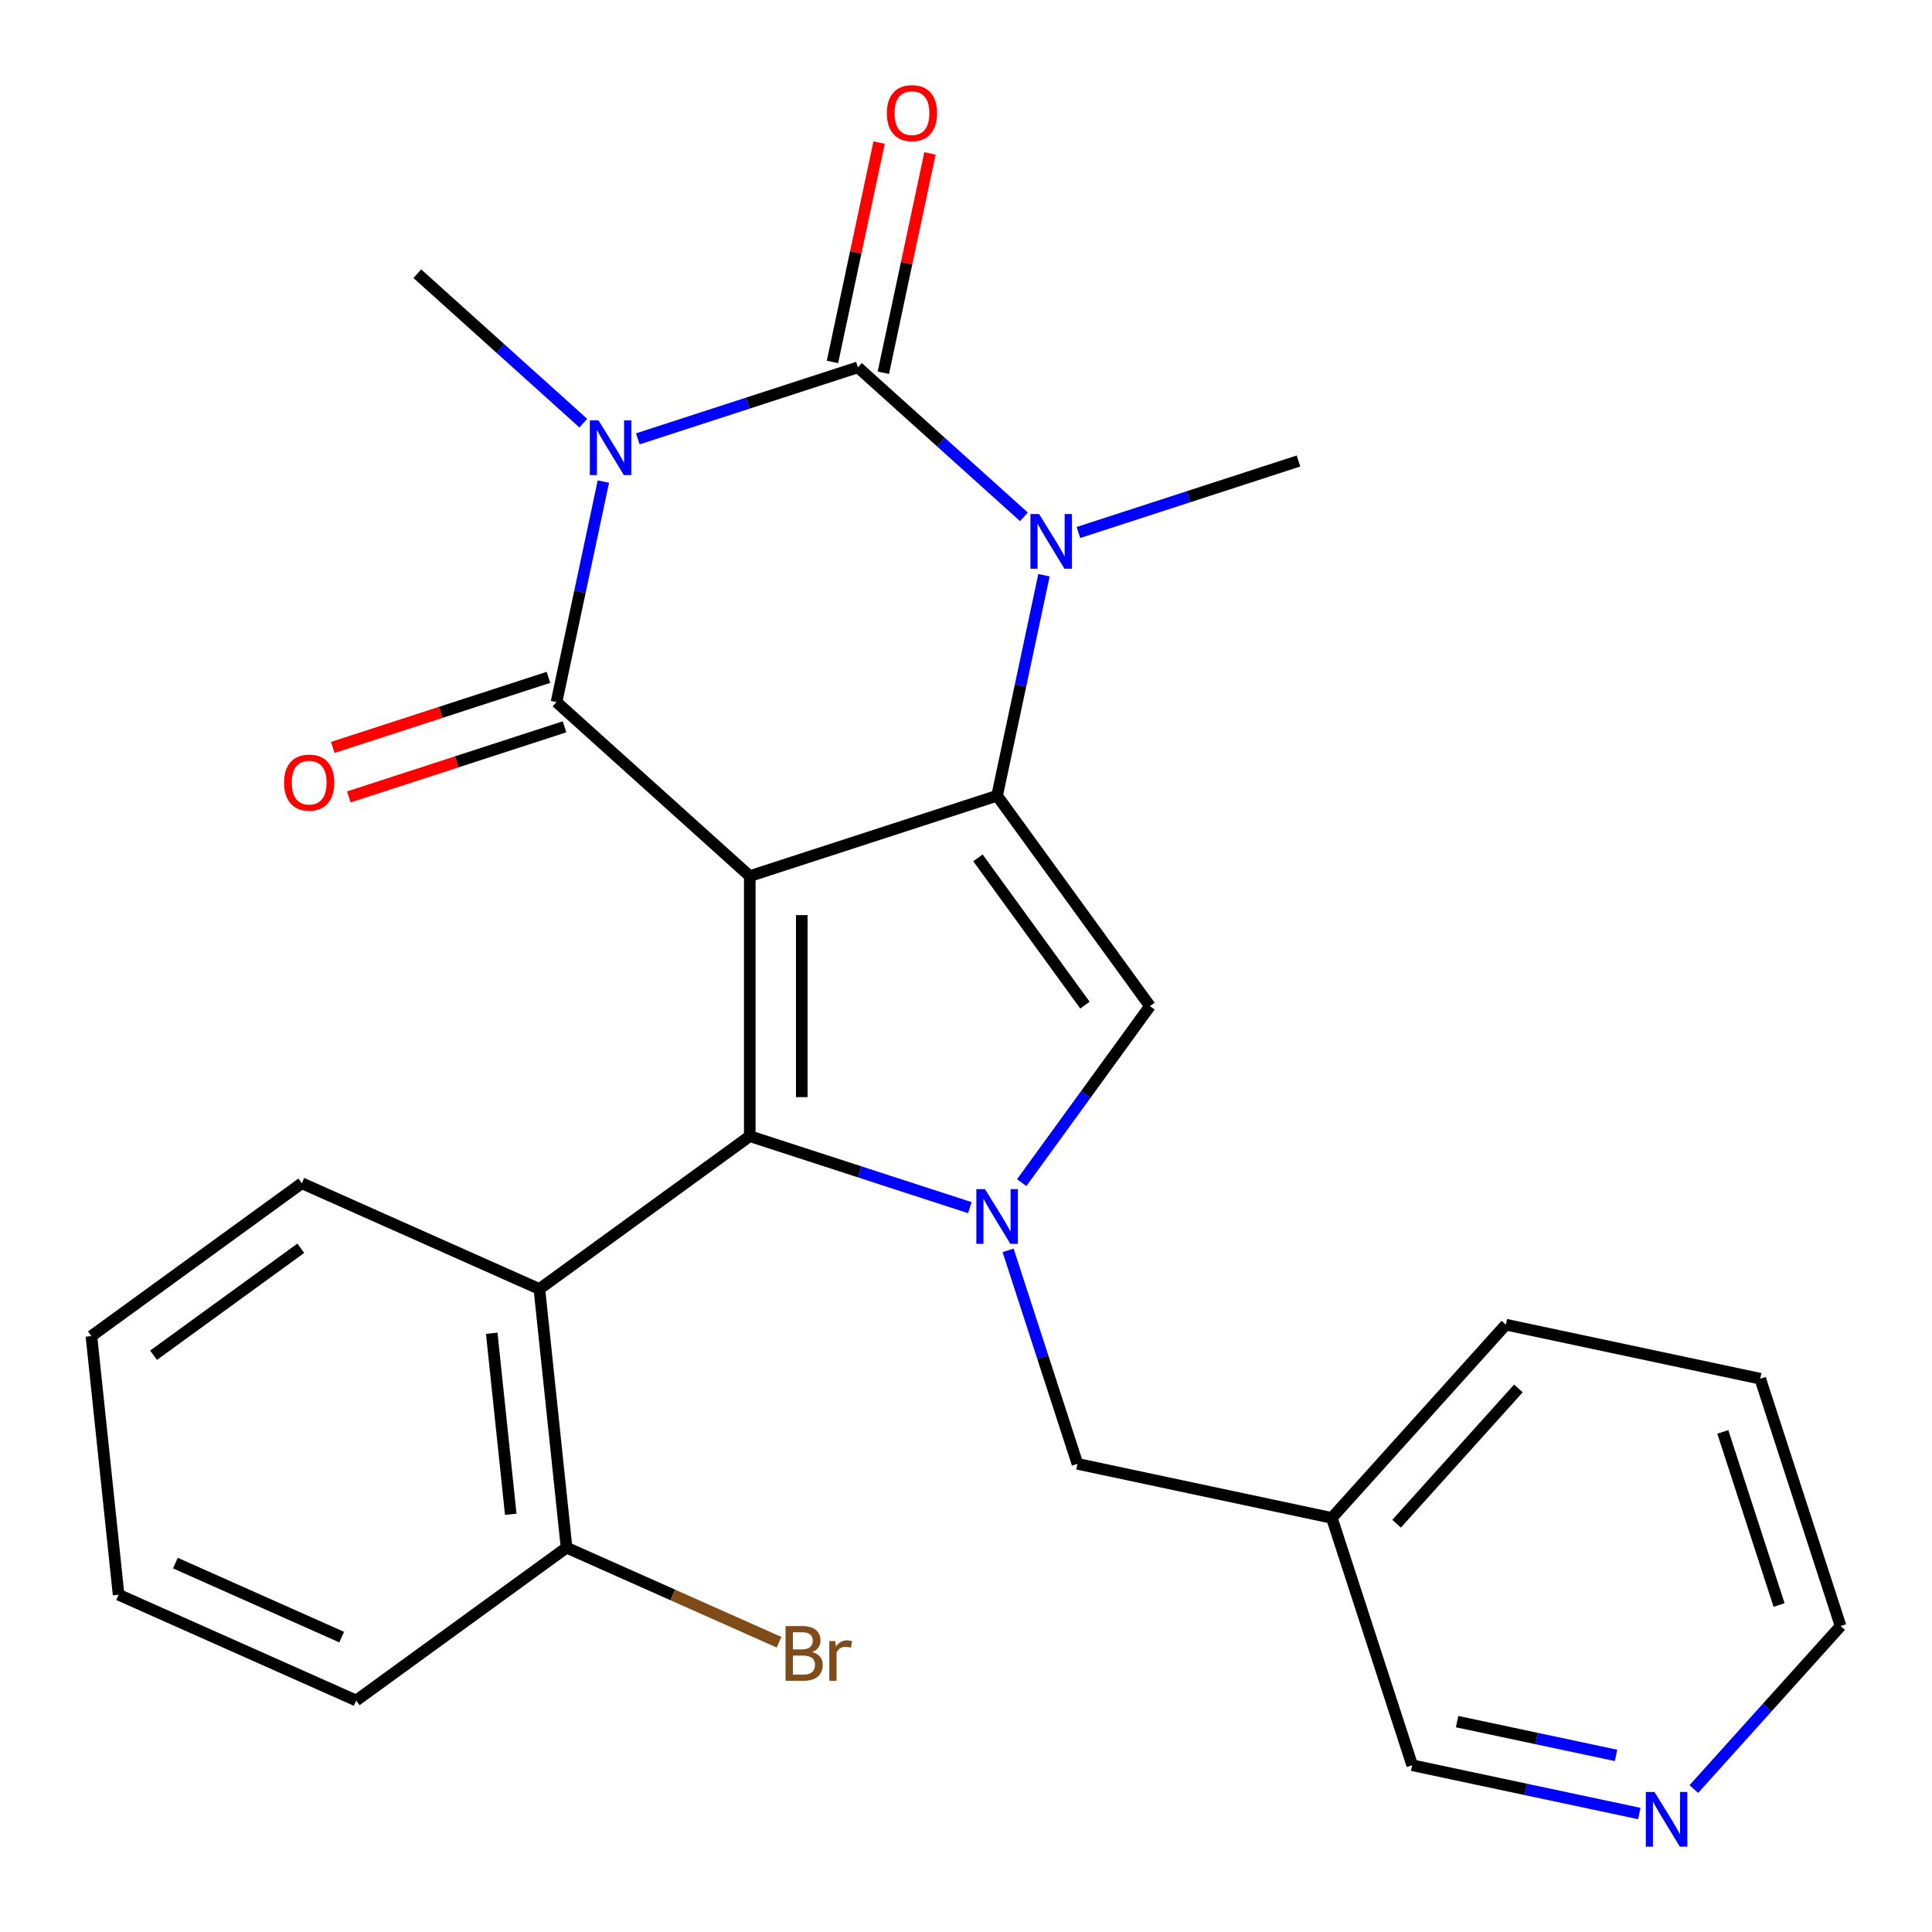 <?xml version='1.0' encoding='iso-8859-1'?>
<svg version='1.1' baseProfile='full'
              xmlns='http://www.w3.org/2000/svg'
                      xmlns:rdkit='http://www.rdkit.org/xml'
                      xmlns:xlink='http://www.w3.org/1999/xlink'
                  xml:space='preserve'
width='1000px' height='1000px' viewBox='0 0 1000 1000'>
<!-- END OF HEADER -->
<rect style='opacity:1.0;fill:#FFFFFF;stroke:none' width='1000' height='1000' x='0' y='0'> </rect>
<path class='bond-1' d='M 388.079,453.465 L 516.097,411.869' style='fill:none;fill-rule:evenodd;stroke:#000000;stroke-width:6px;stroke-linecap:butt;stroke-linejoin:miter;stroke-opacity:1' />
<path class='bond-2' d='M 388.079,453.465 L 288.048,363.396' style='fill:none;fill-rule:evenodd;stroke:#000000;stroke-width:6px;stroke-linecap:butt;stroke-linejoin:miter;stroke-opacity:1' />
<path class='bond-3' d='M 388.079,453.465 L 388.079,588.071' style='fill:none;fill-rule:evenodd;stroke:#000000;stroke-width:6px;stroke-linecap:butt;stroke-linejoin:miter;stroke-opacity:1' />
<path class='bond-3' d='M 415.001,473.656 L 415.001,567.88' style='fill:none;fill-rule:evenodd;stroke:#000000;stroke-width:6px;stroke-linecap:butt;stroke-linejoin:miter;stroke-opacity:1' />
<path class='bond-0' d='M 312.309,249.256 L 300.178,306.326' style='fill:none;fill-rule:evenodd;stroke:#0000FF;stroke-width:6px;stroke-linecap:butt;stroke-linejoin:miter;stroke-opacity:1' />
<path class='bond-0' d='M 300.178,306.326 L 288.048,363.396' style='fill:none;fill-rule:evenodd;stroke:#000000;stroke-width:6px;stroke-linecap:butt;stroke-linejoin:miter;stroke-opacity:1' />
<path class='bond-4' d='M 330.139,227.148 L 387.095,208.642' style='fill:none;fill-rule:evenodd;stroke:#0000FF;stroke-width:6px;stroke-linecap:butt;stroke-linejoin:miter;stroke-opacity:1' />
<path class='bond-4' d='M 387.095,208.642 L 444.052,190.136' style='fill:none;fill-rule:evenodd;stroke:#000000;stroke-width:6px;stroke-linecap:butt;stroke-linejoin:miter;stroke-opacity:1' />
<path class='bond-15' d='M 301.929,219.031 L 258.965,180.347' style='fill:none;fill-rule:evenodd;stroke:#0000FF;stroke-width:6px;stroke-linecap:butt;stroke-linejoin:miter;stroke-opacity:1' />
<path class='bond-15' d='M 258.965,180.347 L 216.002,141.662' style='fill:none;fill-rule:evenodd;stroke:#000000;stroke-width:6px;stroke-linecap:butt;stroke-linejoin:miter;stroke-opacity:1' />
<path class='bond-5' d='M 516.097,411.869 L 528.228,354.8' style='fill:none;fill-rule:evenodd;stroke:#000000;stroke-width:6px;stroke-linecap:butt;stroke-linejoin:miter;stroke-opacity:1' />
<path class='bond-5' d='M 528.228,354.8 L 540.358,297.73' style='fill:none;fill-rule:evenodd;stroke:#0000FF;stroke-width:6px;stroke-linecap:butt;stroke-linejoin:miter;stroke-opacity:1' />
<path class='bond-7' d='M 516.097,411.869 L 595.217,520.768' style='fill:none;fill-rule:evenodd;stroke:#000000;stroke-width:6px;stroke-linecap:butt;stroke-linejoin:miter;stroke-opacity:1' />
<path class='bond-7' d='M 506.185,444.028 L 561.569,520.257' style='fill:none;fill-rule:evenodd;stroke:#000000;stroke-width:6px;stroke-linecap:butt;stroke-linejoin:miter;stroke-opacity:1' />
<path class='bond-11' d='M 283.888,350.594 L 228.062,368.733' style='fill:none;fill-rule:evenodd;stroke:#000000;stroke-width:6px;stroke-linecap:butt;stroke-linejoin:miter;stroke-opacity:1' />
<path class='bond-11' d='M 228.062,368.733 L 172.235,386.872' style='fill:none;fill-rule:evenodd;stroke:#FF0000;stroke-width:6px;stroke-linecap:butt;stroke-linejoin:miter;stroke-opacity:1' />
<path class='bond-11' d='M 292.207,376.198 L 236.381,394.337' style='fill:none;fill-rule:evenodd;stroke:#000000;stroke-width:6px;stroke-linecap:butt;stroke-linejoin:miter;stroke-opacity:1' />
<path class='bond-11' d='M 236.381,394.337 L 180.555,412.476' style='fill:none;fill-rule:evenodd;stroke:#FF0000;stroke-width:6px;stroke-linecap:butt;stroke-linejoin:miter;stroke-opacity:1' />
<path class='bond-6' d='M 388.079,588.071 L 445.036,606.577' style='fill:none;fill-rule:evenodd;stroke:#000000;stroke-width:6px;stroke-linecap:butt;stroke-linejoin:miter;stroke-opacity:1' />
<path class='bond-6' d='M 445.036,606.577 L 501.992,625.083' style='fill:none;fill-rule:evenodd;stroke:#0000FF;stroke-width:6px;stroke-linecap:butt;stroke-linejoin:miter;stroke-opacity:1' />
<path class='bond-8' d='M 388.079,588.071 L 279.181,667.19' style='fill:none;fill-rule:evenodd;stroke:#000000;stroke-width:6px;stroke-linecap:butt;stroke-linejoin:miter;stroke-opacity:1' />
<path class='bond-10' d='M 457.218,192.934 L 469.285,136.165' style='fill:none;fill-rule:evenodd;stroke:#000000;stroke-width:6px;stroke-linecap:butt;stroke-linejoin:miter;stroke-opacity:1' />
<path class='bond-10' d='M 469.285,136.165 L 481.352,79.395' style='fill:none;fill-rule:evenodd;stroke:#FF0000;stroke-width:6px;stroke-linecap:butt;stroke-linejoin:miter;stroke-opacity:1' />
<path class='bond-10' d='M 430.885,187.337 L 442.952,130.567' style='fill:none;fill-rule:evenodd;stroke:#000000;stroke-width:6px;stroke-linecap:butt;stroke-linejoin:miter;stroke-opacity:1' />
<path class='bond-10' d='M 442.952,130.567 L 455.019,73.798' style='fill:none;fill-rule:evenodd;stroke:#FF0000;stroke-width:6px;stroke-linecap:butt;stroke-linejoin:miter;stroke-opacity:1' />
<path class='bond-27' d='M 444.052,190.136 L 487.015,228.82' style='fill:none;fill-rule:evenodd;stroke:#000000;stroke-width:6px;stroke-linecap:butt;stroke-linejoin:miter;stroke-opacity:1' />
<path class='bond-27' d='M 487.015,228.82 L 529.978,267.504' style='fill:none;fill-rule:evenodd;stroke:#0000FF;stroke-width:6px;stroke-linecap:butt;stroke-linejoin:miter;stroke-opacity:1' />
<path class='bond-16' d='M 558.189,275.622 L 615.145,257.115' style='fill:none;fill-rule:evenodd;stroke:#0000FF;stroke-width:6px;stroke-linecap:butt;stroke-linejoin:miter;stroke-opacity:1' />
<path class='bond-16' d='M 615.145,257.115 L 672.101,238.609' style='fill:none;fill-rule:evenodd;stroke:#000000;stroke-width:6px;stroke-linecap:butt;stroke-linejoin:miter;stroke-opacity:1' />
<path class='bond-9' d='M 521.792,647.191 L 539.742,702.438' style='fill:none;fill-rule:evenodd;stroke:#0000FF;stroke-width:6px;stroke-linecap:butt;stroke-linejoin:miter;stroke-opacity:1' />
<path class='bond-9' d='M 539.742,702.438 L 557.693,757.684' style='fill:none;fill-rule:evenodd;stroke:#000000;stroke-width:6px;stroke-linecap:butt;stroke-linejoin:miter;stroke-opacity:1' />
<path class='bond-26' d='M 528.83,612.141 L 562.023,566.454' style='fill:none;fill-rule:evenodd;stroke:#0000FF;stroke-width:6px;stroke-linecap:butt;stroke-linejoin:miter;stroke-opacity:1' />
<path class='bond-26' d='M 562.023,566.454 L 595.217,520.768' style='fill:none;fill-rule:evenodd;stroke:#000000;stroke-width:6px;stroke-linecap:butt;stroke-linejoin:miter;stroke-opacity:1' />
<path class='bond-12' d='M 279.181,667.19 L 293.251,801.059' style='fill:none;fill-rule:evenodd;stroke:#000000;stroke-width:6px;stroke-linecap:butt;stroke-linejoin:miter;stroke-opacity:1' />
<path class='bond-12' d='M 254.518,690.084 L 264.367,783.792' style='fill:none;fill-rule:evenodd;stroke:#000000;stroke-width:6px;stroke-linecap:butt;stroke-linejoin:miter;stroke-opacity:1' />
<path class='bond-18' d='M 279.181,667.19 L 156.212,612.441' style='fill:none;fill-rule:evenodd;stroke:#000000;stroke-width:6px;stroke-linecap:butt;stroke-linejoin:miter;stroke-opacity:1' />
<path class='bond-14' d='M 557.693,757.684 L 689.357,785.67' style='fill:none;fill-rule:evenodd;stroke:#000000;stroke-width:6px;stroke-linecap:butt;stroke-linejoin:miter;stroke-opacity:1' />
<path class='bond-17' d='M 293.251,801.059 L 348.243,825.542' style='fill:none;fill-rule:evenodd;stroke:#000000;stroke-width:6px;stroke-linecap:butt;stroke-linejoin:miter;stroke-opacity:1' />
<path class='bond-17' d='M 348.243,825.542 L 403.235,850.026' style='fill:none;fill-rule:evenodd;stroke:#7F4C19;stroke-width:6px;stroke-linecap:butt;stroke-linejoin:miter;stroke-opacity:1' />
<path class='bond-21' d='M 293.251,801.059 L 184.353,880.178' style='fill:none;fill-rule:evenodd;stroke:#000000;stroke-width:6px;stroke-linecap:butt;stroke-linejoin:miter;stroke-opacity:1' />
<path class='bond-13' d='M 848.512,938.676 L 789.732,926.182' style='fill:none;fill-rule:evenodd;stroke:#0000FF;stroke-width:6px;stroke-linecap:butt;stroke-linejoin:miter;stroke-opacity:1' />
<path class='bond-13' d='M 789.732,926.182 L 730.953,913.688' style='fill:none;fill-rule:evenodd;stroke:#000000;stroke-width:6px;stroke-linecap:butt;stroke-linejoin:miter;stroke-opacity:1' />
<path class='bond-13' d='M 836.475,908.595 L 795.33,899.849' style='fill:none;fill-rule:evenodd;stroke:#0000FF;stroke-width:6px;stroke-linecap:butt;stroke-linejoin:miter;stroke-opacity:1' />
<path class='bond-13' d='M 795.33,899.849 L 754.184,891.103' style='fill:none;fill-rule:evenodd;stroke:#000000;stroke-width:6px;stroke-linecap:butt;stroke-linejoin:miter;stroke-opacity:1' />
<path class='bond-29' d='M 876.722,926.009 L 914.704,883.826' style='fill:none;fill-rule:evenodd;stroke:#0000FF;stroke-width:6px;stroke-linecap:butt;stroke-linejoin:miter;stroke-opacity:1' />
<path class='bond-29' d='M 914.704,883.826 L 952.686,841.642' style='fill:none;fill-rule:evenodd;stroke:#000000;stroke-width:6px;stroke-linecap:butt;stroke-linejoin:miter;stroke-opacity:1' />
<path class='bond-19' d='M 689.357,785.67 L 730.953,913.688' style='fill:none;fill-rule:evenodd;stroke:#000000;stroke-width:6px;stroke-linecap:butt;stroke-linejoin:miter;stroke-opacity:1' />
<path class='bond-22' d='M 689.357,785.67 L 779.426,685.638' style='fill:none;fill-rule:evenodd;stroke:#000000;stroke-width:6px;stroke-linecap:butt;stroke-linejoin:miter;stroke-opacity:1' />
<path class='bond-22' d='M 722.874,788.679 L 785.922,718.657' style='fill:none;fill-rule:evenodd;stroke:#000000;stroke-width:6px;stroke-linecap:butt;stroke-linejoin:miter;stroke-opacity:1' />
<path class='bond-23' d='M 156.212,612.441 L 47.314,691.56' style='fill:none;fill-rule:evenodd;stroke:#000000;stroke-width:6px;stroke-linecap:butt;stroke-linejoin:miter;stroke-opacity:1' />
<path class='bond-23' d='M 155.701,646.088 L 79.472,701.472' style='fill:none;fill-rule:evenodd;stroke:#000000;stroke-width:6px;stroke-linecap:butt;stroke-linejoin:miter;stroke-opacity:1' />
<path class='bond-20' d='M 952.686,841.642 L 911.091,713.625' style='fill:none;fill-rule:evenodd;stroke:#000000;stroke-width:6px;stroke-linecap:butt;stroke-linejoin:miter;stroke-opacity:1' />
<path class='bond-20' d='M 920.843,830.759 L 891.726,741.146' style='fill:none;fill-rule:evenodd;stroke:#000000;stroke-width:6px;stroke-linecap:butt;stroke-linejoin:miter;stroke-opacity:1' />
<path class='bond-28' d='M 184.353,880.178 L 61.384,825.429' style='fill:none;fill-rule:evenodd;stroke:#000000;stroke-width:6px;stroke-linecap:butt;stroke-linejoin:miter;stroke-opacity:1' />
<path class='bond-28' d='M 176.857,847.372 L 90.779,809.047' style='fill:none;fill-rule:evenodd;stroke:#000000;stroke-width:6px;stroke-linecap:butt;stroke-linejoin:miter;stroke-opacity:1' />
<path class='bond-24' d='M 779.426,685.638 L 911.091,713.625' style='fill:none;fill-rule:evenodd;stroke:#000000;stroke-width:6px;stroke-linecap:butt;stroke-linejoin:miter;stroke-opacity:1' />
<path class='bond-25' d='M 47.314,691.56 L 61.384,825.429' style='fill:none;fill-rule:evenodd;stroke:#000000;stroke-width:6px;stroke-linecap:butt;stroke-linejoin:miter;stroke-opacity:1' />
<path  class='atom-1' d='M 309.774 217.571
L 319.054 232.571
Q 319.974 234.051, 321.454 236.731
Q 322.934 239.411, 323.014 239.571
L 323.014 217.571
L 326.774 217.571
L 326.774 245.891
L 322.894 245.891
L 312.934 229.491
Q 311.774 227.571, 310.534 225.371
Q 309.334 223.171, 308.974 222.491
L 308.974 245.891
L 305.294 245.891
L 305.294 217.571
L 309.774 217.571
' fill='#0000FF'/>
<path  class='atom-6' d='M 537.823 266.045
L 547.103 281.045
Q 548.023 282.525, 549.503 285.205
Q 550.983 287.885, 551.063 288.045
L 551.063 266.045
L 554.823 266.045
L 554.823 294.365
L 550.943 294.365
L 540.983 277.965
Q 539.823 276.045, 538.583 273.845
Q 537.383 271.645, 537.023 270.965
L 537.023 294.365
L 533.343 294.365
L 533.343 266.045
L 537.823 266.045
' fill='#0000FF'/>
<path  class='atom-7' d='M 509.837 615.506
L 519.117 630.506
Q 520.037 631.986, 521.517 634.666
Q 522.997 637.346, 523.077 637.506
L 523.077 615.506
L 526.837 615.506
L 526.837 643.826
L 522.957 643.826
L 512.997 627.426
Q 511.837 625.506, 510.597 623.306
Q 509.397 621.106, 509.037 620.426
L 509.037 643.826
L 505.357 643.826
L 505.357 615.506
L 509.837 615.506
' fill='#0000FF'/>
<path  class='atom-11' d='M 459.038 58.551
Q 459.038 51.751, 462.398 47.951
Q 465.758 44.151, 472.038 44.151
Q 478.318 44.151, 481.678 47.951
Q 485.038 51.751, 485.038 58.551
Q 485.038 65.431, 481.638 69.351
Q 478.238 73.231, 472.038 73.231
Q 465.798 73.231, 462.398 69.351
Q 459.038 65.471, 459.038 58.551
M 472.038 70.031
Q 476.358 70.031, 478.678 67.151
Q 481.038 64.231, 481.038 58.551
Q 481.038 52.991, 478.678 50.191
Q 476.358 47.351, 472.038 47.351
Q 467.718 47.351, 465.358 50.151
Q 463.038 52.951, 463.038 58.551
Q 463.038 64.271, 465.358 67.151
Q 467.718 70.031, 472.038 70.031
' fill='#FF0000'/>
<path  class='atom-12' d='M 147.03 405.071
Q 147.03 398.271, 150.39 394.471
Q 153.75 390.671, 160.03 390.671
Q 166.31 390.671, 169.67 394.471
Q 173.03 398.271, 173.03 405.071
Q 173.03 411.951, 169.63 415.871
Q 166.23 419.751, 160.03 419.751
Q 153.79 419.751, 150.39 415.871
Q 147.03 411.991, 147.03 405.071
M 160.03 416.551
Q 164.35 416.551, 166.67 413.671
Q 169.03 410.751, 169.03 405.071
Q 169.03 399.511, 166.67 396.711
Q 164.35 393.871, 160.03 393.871
Q 155.71 393.871, 153.35 396.671
Q 151.03 399.471, 151.03 405.071
Q 151.03 410.791, 153.35 413.671
Q 155.71 416.551, 160.03 416.551
' fill='#FF0000'/>
<path  class='atom-14' d='M 856.357 927.514
L 865.637 942.514
Q 866.557 943.994, 868.037 946.674
Q 869.517 949.354, 869.597 949.514
L 869.597 927.514
L 873.357 927.514
L 873.357 955.834
L 869.477 955.834
L 859.517 939.434
Q 858.357 937.514, 857.117 935.314
Q 855.917 933.114, 855.557 932.434
L 855.557 955.834
L 851.877 955.834
L 851.877 927.514
L 856.357 927.514
' fill='#0000FF'/>
<path  class='atom-18' d='M 420.36 855.088
Q 423.08 855.848, 424.44 857.528
Q 425.84 859.168, 425.84 861.608
Q 425.84 865.528, 423.32 867.768
Q 420.84 869.968, 416.12 869.968
L 406.6 869.968
L 406.6 841.648
L 414.96 841.648
Q 419.8 841.648, 422.24 843.608
Q 424.68 845.568, 424.68 849.168
Q 424.68 853.448, 420.36 855.088
M 410.4 844.848
L 410.4 853.728
L 414.96 853.728
Q 417.76 853.728, 419.2 852.608
Q 420.68 851.448, 420.68 849.168
Q 420.68 844.848, 414.96 844.848
L 410.4 844.848
M 416.12 866.768
Q 418.88 866.768, 420.36 865.448
Q 421.84 864.128, 421.84 861.608
Q 421.84 859.288, 420.2 858.128
Q 418.6 856.928, 415.52 856.928
L 410.4 856.928
L 410.4 866.768
L 416.12 866.768
' fill='#7F4C19'/>
<path  class='atom-18' d='M 432.28 849.408
L 432.72 852.248
Q 434.88 849.048, 438.4 849.048
Q 439.52 849.048, 441.04 849.448
L 440.44 852.808
Q 438.72 852.408, 437.76 852.408
Q 436.08 852.408, 434.96 853.088
Q 433.88 853.728, 433 855.288
L 433 869.968
L 429.24 869.968
L 429.24 849.408
L 432.28 849.408
' fill='#7F4C19'/>
</svg>

